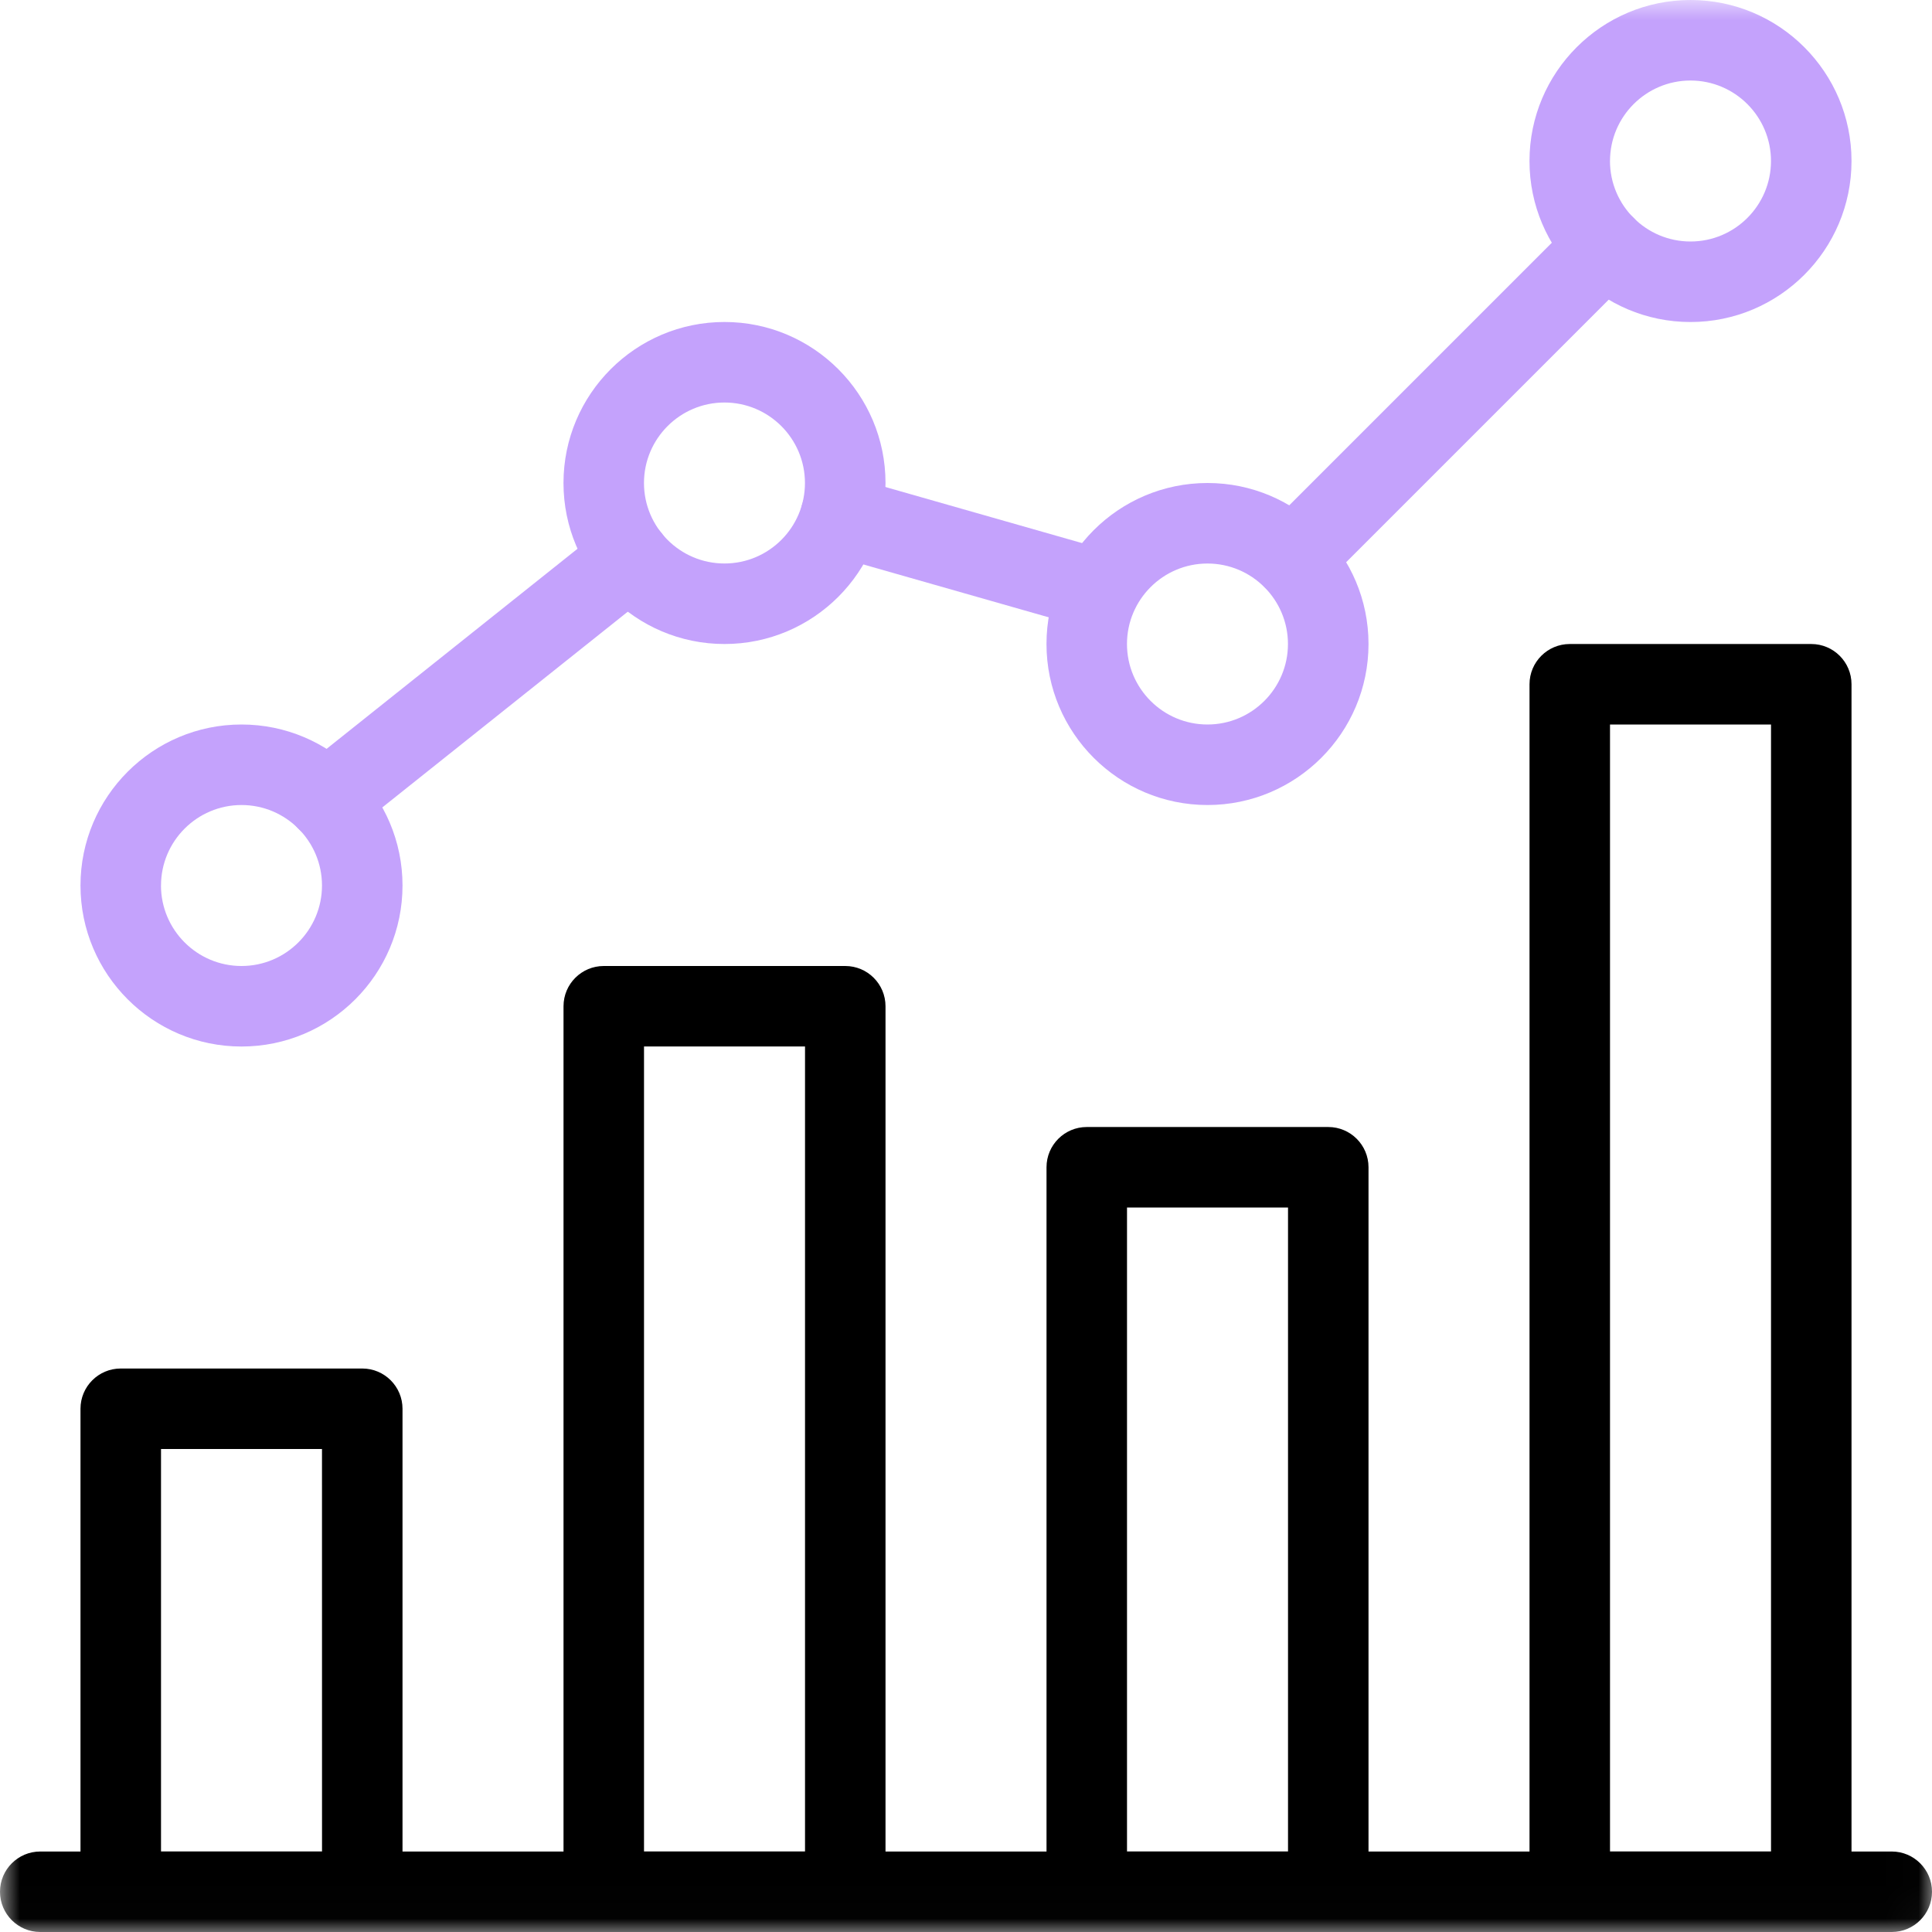 <?xml version="1.0" encoding="UTF-8"?>
<svg xmlns="http://www.w3.org/2000/svg" xmlns:xlink="http://www.w3.org/1999/xlink" width="59" height="59" viewBox="0 0 59 59">
  <defs>
    <rect id="rect-1" width="59" height="59" x="0" y="0"/>
    <mask id="mask-2" maskContentUnits="userSpaceOnUse" maskUnits="userSpaceOnUse">
      <rect width="59" height="59" x="0" y="0" fill="black"/>
      <use fill="white" xlink:href="#rect-1"/>
    </mask>
  </defs>
  <g>
    <use fill="none" xlink:href="#rect-1"/>
    <g mask="url(#mask-2)">
      <path fill="rgb(0,0,0)" fill-rule="evenodd" d="M57.771 56.542H1.229C.551 56.542 0 57.092 0 57.771 0 58.449.551 59 1.229 59h56.542c.678 0 1.229-.551 1.229-1.229-0-.678-.551-1.229-1.229-1.229z"/>
      <path fill="rgb(0,0,0)" fill-rule="evenodd" d="M3.688 41.792h7.375c.679 0 1.229.551 1.229 1.229v14.75C12.292 58.449 11.741 59 11.062 59h-7.375c-.679 0-1.229-.551-1.229-1.229v-14.75c0-.679.551-1.229 1.229-1.229zm1.229 14.75h4.917L9.833 44.25H4.917v12.292z"/>
      <path fill="rgb(0,0,0)" fill-rule="evenodd" d="M18.438 29.5h7.375c.679 0 1.229.551 1.229 1.229v27.042c0 .679-.551 1.229-1.229 1.229h-7.375c-.679 0-1.229-.551-1.229-1.229V30.729c0-.679.551-1.229 1.229-1.229zm1.229 27.042h4.917V31.958h-4.917v24.583z"/>
      <path fill="rgb(0,0,0)" fill-rule="evenodd" d="M33.188 34.417h7.375c.679 0 1.229.551 1.229 1.229v22.125c0 .679-.551 1.229-1.229 1.229h-7.375c-.679 0-1.229-.551-1.229-1.229v-22.125c0-.679.551-1.229 1.229-1.229zm1.229 22.125h4.917V36.875h-4.917v19.667z"/>
      <path fill="rgb(0,0,0)" fill-rule="evenodd" d="M47.938 19.667h7.375c.679 0 1.229.551 1.229 1.229v36.875c0 .679-.551 1.229-1.229 1.229h-7.375c-.679 0-1.229-.551-1.229-1.229v-36.875c0-.679.551-1.229 1.229-1.229zm1.229 36.875h4.917V22.125h-4.917v34.417z"/>
      <path fill="rgb(196,162,252)" fill-rule="evenodd" d="M2.458 27.042C2.458 24.33 4.663 22.125 7.375 22.125s4.917 2.205 4.917 4.917c0 2.712-2.205 4.917-4.917 4.917s-4.917-2.205-4.917-4.917zm2.458 0C4.917 28.396 6.018 29.5 7.375 29.5c1.357 0 2.458-1.104 2.458-2.458 0-1.354-1.101-2.458-2.458-2.458-1.357 0-2.458 1.104-2.458 2.458z"/>
      <path fill="rgb(196,162,252)" fill-rule="evenodd" d="M17.208 14.75c0-2.712 2.205-4.917 4.917-4.917S27.042 12.038 27.042 14.75 24.837 19.667 22.125 19.667 17.208 17.462 17.208 14.75zm2.458 0c0 1.354 1.101 2.458 2.458 2.458 1.357 0 2.458-1.104 2.458-2.458 0-1.354-1.101-2.458-2.458-2.458-1.357 0-2.458 1.104-2.458 2.458z"/>
      <path fill="rgb(196,162,252)" fill-rule="evenodd" d="M31.958 19.667C31.958 16.955 34.163 14.75 36.875 14.75s4.917 2.205 4.917 4.917c0 2.712-2.205 4.917-4.917 4.917s-4.917-2.205-4.917-4.917zm2.458 0c0 1.354 1.101 2.458 2.458 2.458 1.357 0 2.458-1.104 2.458-2.458 0-1.354-1.101-2.458-2.458-2.458-1.357 0-2.458 1.104-2.458 2.458z"/>
      <path fill="rgb(196,162,252)" fill-rule="evenodd" d="M46.708 4.917C46.708 2.205 48.913 0 51.625 0s4.917 2.205 4.917 4.917c0 2.712-2.205 4.917-4.917 4.917s-4.917-2.205-4.917-4.917zm2.458 0C49.167 6.271 50.268 7.375 51.625 7.375c1.357 0 2.458-1.104 2.458-2.458 0-1.354-1.101-2.458-2.458-2.458-1.357 0-2.458 1.104-2.458 2.458z"/>
      <path fill="rgb(196,162,252)" fill-rule="evenodd" d="M49.889 6.652c-.479-.479-1.259-.479-1.738 0l-9.538 9.538c-.479.479-.479 1.259 0 1.738.241.238.556.359.87.359.312 0 .627-.118.868-.359l9.538-9.538c.479-.479.479-1.259 0-1.738z"/>
      <path fill="rgb(196,162,252)" fill-rule="evenodd" d="M33.903 16.83l-7.896-2.252c-.661-.192-1.332.192-1.517.846-.187.654.192 1.332.843 1.519l7.896 2.252c.113.032.226.047.337.047.536 0 1.028-.352 1.182-.892.187-.651-.192-1.332-.846-1.519z"/>
      <path fill="rgb(196,162,252)" fill-rule="evenodd" d="M20.207 16.282c-.423-.531-1.195-.617-1.726-.197l-9.268 7.39c-.531.425-.62 1.197-.194 1.728.243.305.602.462.961.462.268 0 .538-.088.765-.266l9.268-7.39c.531-.425.62-1.197.194-1.728z"/>
    </g>
  </g>
</svg>
